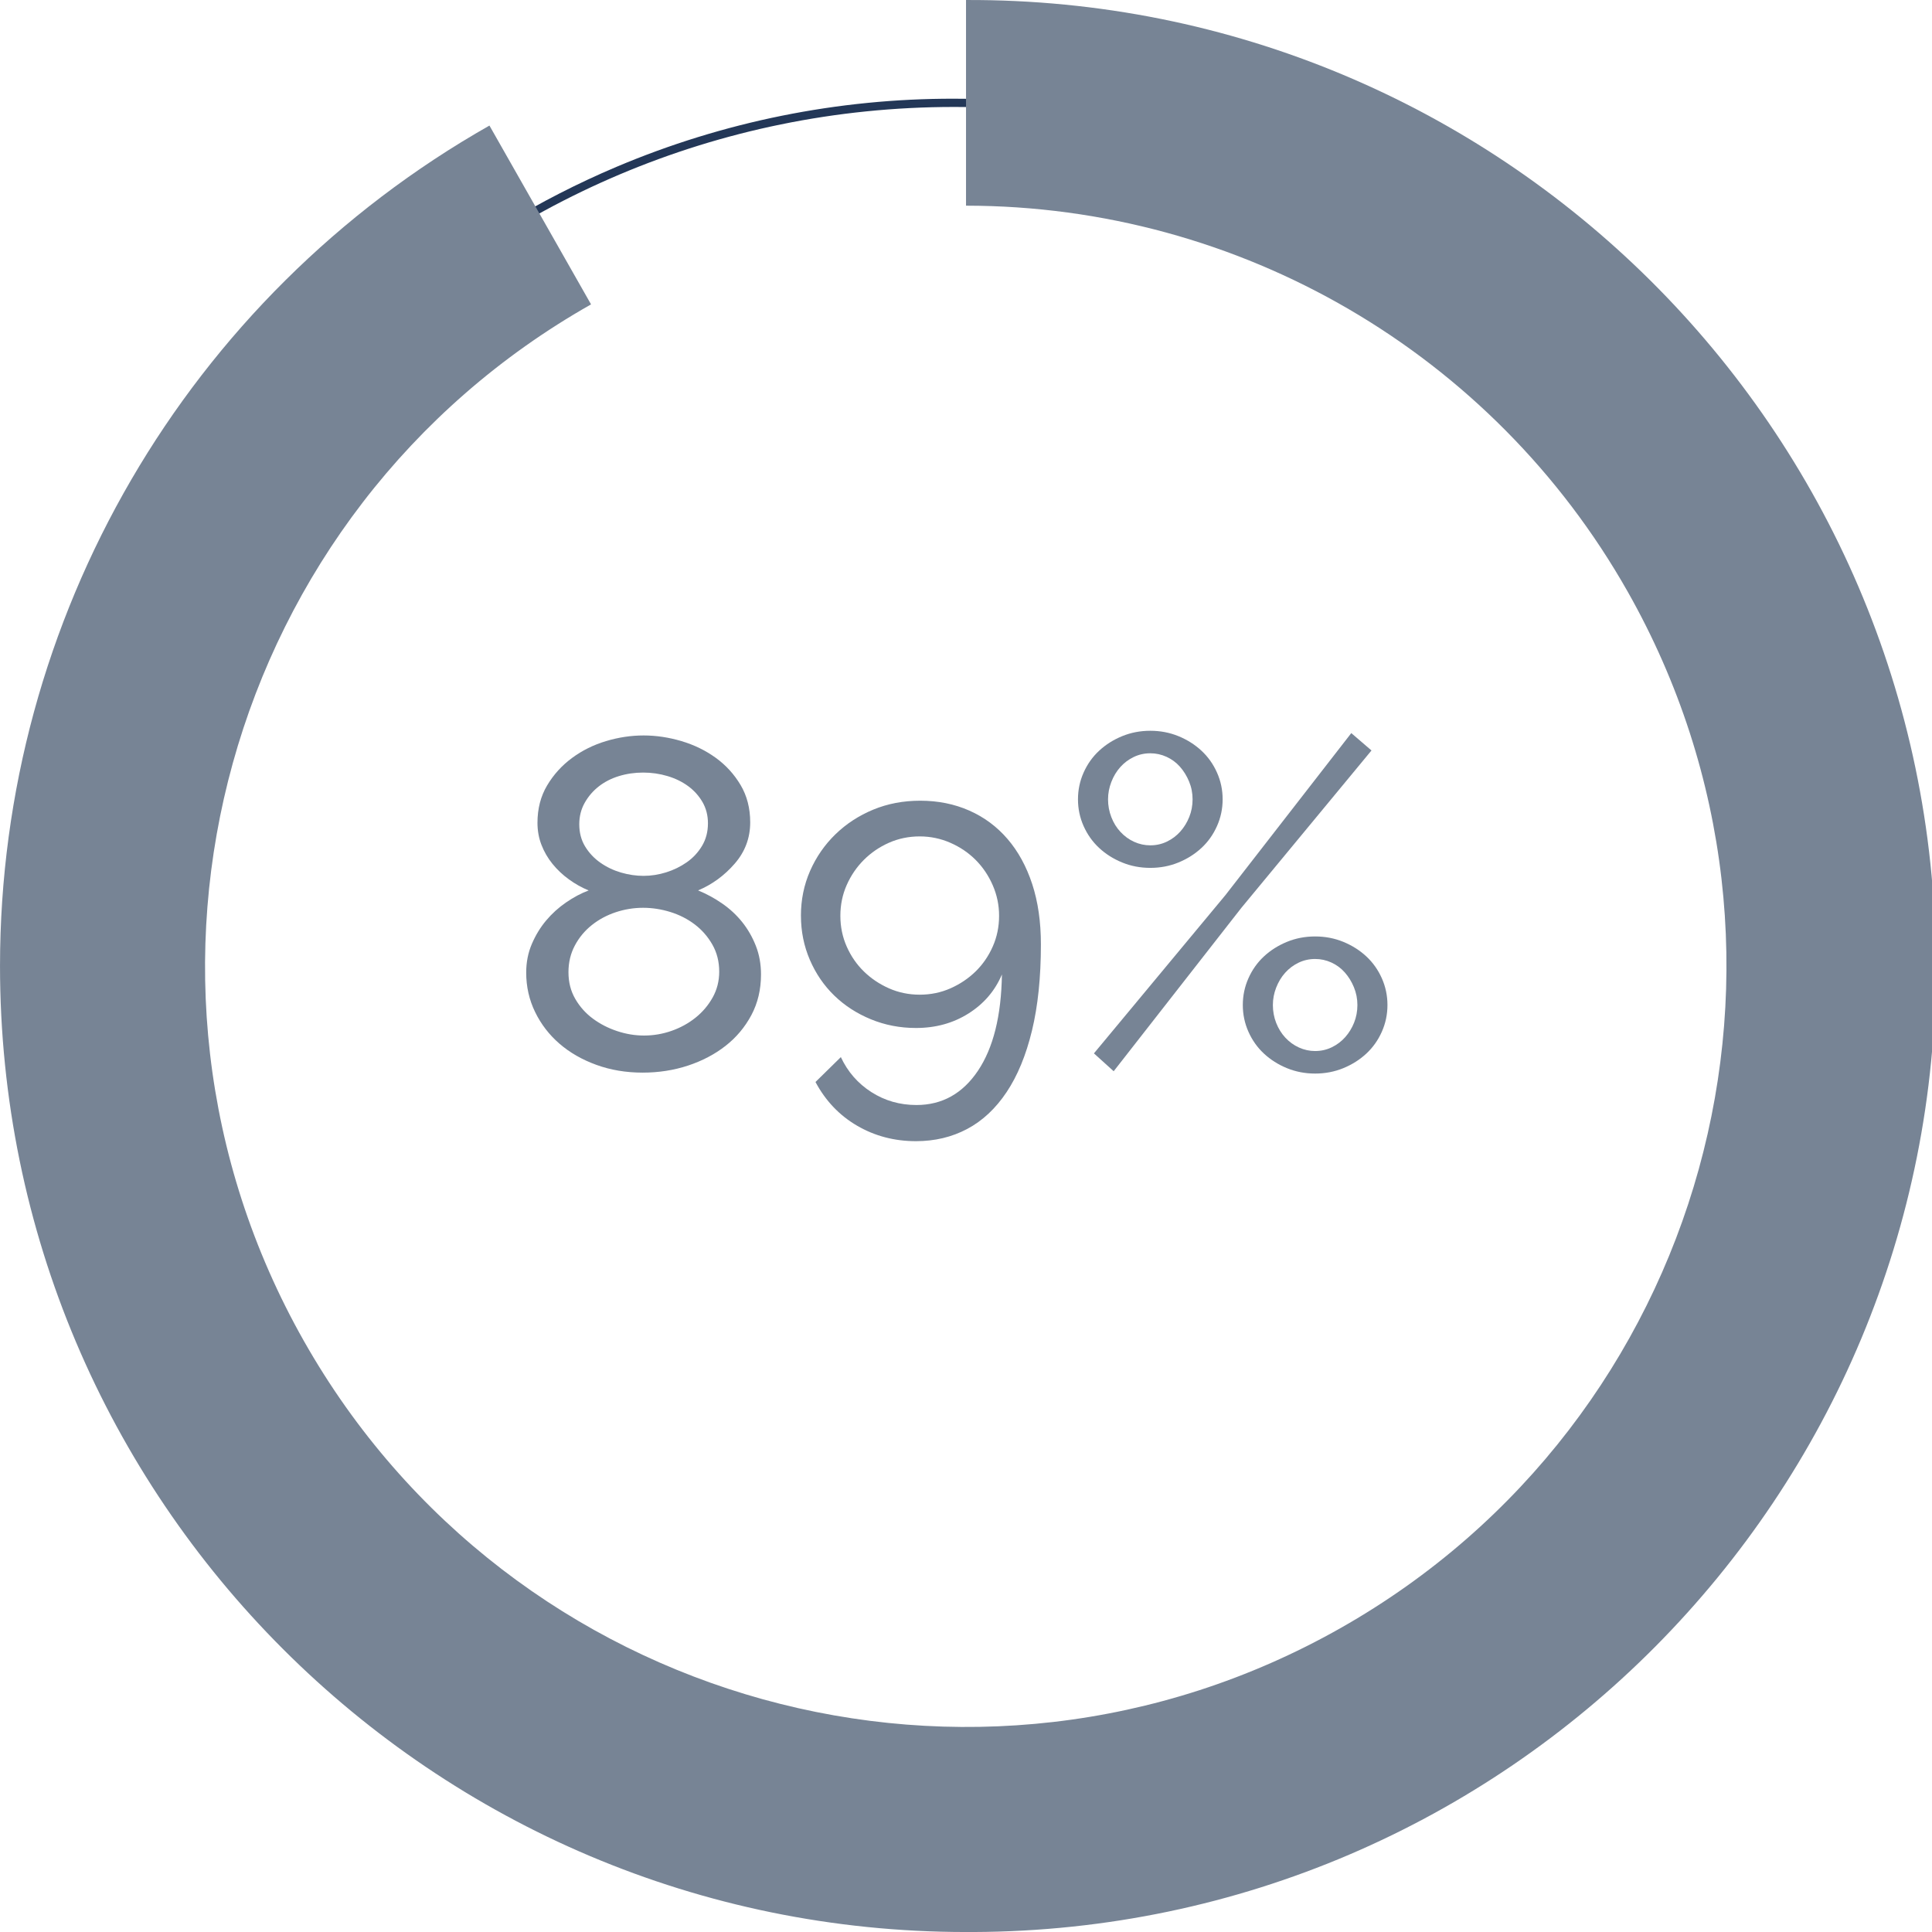 <?xml version="1.0" encoding="UTF-8"?>
<svg id="Layer_1" xmlns="http://www.w3.org/2000/svg" version="1.1" viewBox="0 0 131.649 131.65">
  <!-- Generator: Adobe Illustrator 29.0.1, SVG Export Plug-In . SVG Version: 2.1.0 Build 192)  -->
  <defs>
    <style>
      .st0 {
        isolation: isolate;
      }

      .st1 {
        fill: #778495;
      }

      .st2 {
        fill: #233757;
      }
    </style>
  </defs>
  <path class="st2" d="M65.008,6.726c11.776-.019,23.287,3.498,33.043,10.094,9.501,6.414,16.938,15.445,21.411,26,7.788,18.4,5.737,39.491-5.449,56.047-6.414,9.501-15.445,16.938-26,21.411-18.4,7.788-39.491,5.737-56.047-5.449-9.501-6.414-16.938-15.445-21.411-26-7.788-18.4-5.738-39.491,5.448-56.047,6.414-9.501,15.445-16.938,26-21.411,7.278-3.08,15.102-4.66,23.005-4.645ZM65.008,124.36c32.329,0,58.536-26.207,58.536-58.536S97.337,7.288,65.008,7.288,6.472,33.495,6.472,65.824c0,0,0,.001,0,.001.035,32.314,26.222,58.501,58.536,58.536v-.001Z"/>
  <path class="st1" d="M65.825,131.65C29.466,131.645-.004,102.166.001,65.808.005,42.113,12.741,20.248,33.351,8.556l6.924,12.185C15.366,34.843,6.606,66.466,20.707,91.375s45.725,33.669,70.634,19.568c24.909-14.102,33.669-45.725,19.568-70.634-9.196-16.244-26.417-26.287-45.083-26.294V.001c36.354-.141,65.939,29.216,66.08,65.569.141,36.354-29.216,65.939-65.569,66.08-.17.001-.34.001-.51,0h-.001Z"/>
  <g class="st0">
    <g class="st0">
      <path class="st1" d="M51.856,66.402c0,1.023-.219,1.946-.656,2.768-.438.821-1.024,1.521-1.76,2.096-.736.576-1.589,1.024-2.56,1.345-.971.319-2,.479-3.088.479-1.131,0-2.182-.176-3.152-.528-.971-.352-1.808-.831-2.512-1.439-.704-.608-1.259-1.328-1.664-2.16s-.608-1.728-.608-2.688c0-.704.128-1.354.384-1.952.256-.598.581-1.131.976-1.601.394-.469.848-.88,1.36-1.231.512-.353,1.024-.624,1.536-.816-.47-.191-.917-.442-1.344-.752-.427-.309-.8-.661-1.12-1.056-.32-.395-.571-.827-.752-1.296-.182-.47-.272-.971-.272-1.504,0-.96.219-1.809.656-2.544.437-.736,1.002-1.36,1.696-1.872.693-.513,1.466-.896,2.32-1.152.853-.256,1.707-.384,2.56-.384.853,0,1.712.128,2.576.384.864.256,1.643.635,2.336,1.136.693.502,1.258,1.12,1.696,1.856.437.735.656,1.584.656,2.544,0,1.066-.352,2.005-1.056,2.815-.704.812-1.536,1.419-2.496,1.824.576.235,1.125.533,1.648.896.522.362.976.783,1.36,1.264.384.48.693,1.019.928,1.616s.352,1.248.352,1.952ZM49.008,66.21c0-.683-.155-1.296-.464-1.84-.31-.544-.709-1.003-1.2-1.376-.491-.373-1.045-.656-1.664-.849-.619-.191-1.238-.287-1.856-.287-.64,0-1.264.102-1.872.304-.608.203-1.152.496-1.632.88-.48.384-.864.848-1.152,1.392s-.432,1.147-.432,1.809c0,.683.154,1.291.464,1.824.309.533.709.981,1.2,1.344.491.363,1.04.646,1.648.848.608.203,1.221.304,1.84.304.64,0,1.264-.106,1.872-.319.608-.213,1.152-.512,1.632-.896.48-.384.869-.842,1.168-1.376.298-.533.448-1.12.448-1.76ZM39.472,56.162c0,.576.133,1.083.4,1.52.267.438.613.806,1.04,1.104.426.299.896.522,1.408.672.512.149,1.024.224,1.536.224.512,0,1.024-.08,1.536-.239.512-.16.981-.39,1.408-.688.426-.299.773-.672,1.04-1.12s.4-.96.4-1.536c0-.532-.123-1.013-.368-1.439-.246-.427-.571-.789-.976-1.088s-.875-.528-1.408-.688c-.534-.16-1.088-.24-1.664-.24-.576,0-1.125.08-1.648.24-.523.16-.981.396-1.376.704-.395.31-.715.683-.96,1.12s-.368.923-.368,1.456Z"/>
      <path class="st1" d="M54.576,62.402c0-1.088.208-2.106.624-3.057.416-.948.992-1.78,1.728-2.496.736-.714,1.595-1.274,2.576-1.68.981-.405,2.048-.608,3.2-.608,1.216,0,2.331.225,3.344.673,1.013.447,1.882,1.093,2.607,1.936s1.285,1.867,1.681,3.072c.395,1.205.592,2.576.592,4.111,0,2.24-.203,4.198-.608,5.872-.405,1.676-.981,3.072-1.728,4.192-.747,1.12-1.643,1.957-2.688,2.512-1.045.555-2.208.832-3.488.832-1.472,0-2.811-.352-4.016-1.056-1.206-.704-2.149-1.696-2.832-2.976l1.728-1.696c.469,1.002,1.163,1.797,2.08,2.384.917.587,1.941.88,3.072.88,1.749,0,3.146-.779,4.192-2.336,1.045-1.557,1.589-3.744,1.632-6.56-.47,1.109-1.227,1.995-2.271,2.655-1.046.662-2.24.992-3.584.992-1.088,0-2.112-.197-3.072-.592s-1.792-.933-2.496-1.616c-.704-.683-1.259-1.493-1.664-2.432s-.608-1.941-.608-3.008ZM62.672,56.994c-.747,0-1.445.144-2.096.432s-1.221.678-1.712,1.168c-.491.491-.88,1.062-1.168,1.712-.288.651-.432,1.35-.432,2.097s.144,1.445.432,2.096c.288.651.677,1.216,1.168,1.696.491.479,1.061.863,1.712,1.151s1.349.433,2.096.433c.747,0,1.445-.145,2.096-.433.65-.288,1.221-.672,1.712-1.151.49-.48.879-1.045,1.167-1.696.288-.65.432-1.349.432-2.096,0-.726-.144-1.419-.432-2.08s-.677-1.237-1.167-1.729c-.491-.49-1.067-.88-1.728-1.168-.662-.288-1.355-.432-2.08-.432Z"/>
      <path class="st1" d="M78.383,59.138c-.683,0-1.322-.122-1.92-.368-.597-.244-1.12-.575-1.567-.991-.448-.416-.8-.912-1.057-1.488-.256-.576-.384-1.184-.384-1.824,0-.64.128-1.248.384-1.824.257-.575.608-1.071,1.057-1.487.447-.416.971-.747,1.567-.992.598-.245,1.237-.368,1.92-.368s1.323.123,1.921.368c.597.245,1.119.576,1.567.992s.8.912,1.056,1.487c.257.576.385,1.185.385,1.824,0,.641-.128,1.248-.385,1.824-.256.576-.607,1.072-1.056,1.488s-.971.747-1.567.991c-.598.246-1.238.368-1.921.368ZM74.543,71.778l8.96-10.784,8.576-11.04,1.376,1.184-8.864,10.721-8.703,11.136-1.345-1.216ZM78.383,57.602c.405,0,.784-.085,1.137-.256.352-.17.655-.399.912-.688.256-.288.458-.619.607-.992s.225-.773.225-1.2-.08-.832-.24-1.216-.368-.72-.624-1.008-.561-.512-.912-.672c-.353-.16-.72-.24-1.104-.24-.405,0-.783.085-1.136.256-.352.171-.656.4-.912.688-.256.287-.459.624-.607,1.008-.149.384-.225.778-.225,1.184,0,.427.075.832.225,1.216.148.385.356.721.624,1.009.267.287.575.512.928.672.352.16.72.239,1.104.239ZM89.615,73.154c-.683,0-1.323-.123-1.92-.368-.598-.245-1.12-.576-1.568-.992-.447-.416-.8-.912-1.056-1.488-.256-.575-.384-1.184-.384-1.823,0-.641.128-1.248.384-1.824s.608-1.072,1.056-1.488c.448-.416.971-.746,1.568-.992.597-.245,1.237-.368,1.92-.368s1.322.123,1.92.368c.597.246,1.12.576,1.568.992.447.416.8.912,1.056,1.488s.384,1.184.384,1.824c0,.64-.128,1.248-.384,1.823-.256.576-.608,1.072-1.056,1.488-.448.416-.972.747-1.568.992-.598.245-1.237.368-1.92.368ZM89.615,71.618c.405,0,.784-.085,1.136-.256.353-.171.656-.4.912-.688s.459-.618.608-.992c.148-.373.224-.772.224-1.199s-.08-.832-.24-1.217c-.159-.384-.367-.72-.624-1.008-.256-.288-.56-.512-.911-.672-.353-.16-.721-.24-1.104-.24-.405,0-.784.086-1.136.256-.353.172-.656.4-.912.688s-.459.624-.608,1.008-.224.779-.224,1.185c0,.427.074.832.224,1.216s.357.72.624,1.008.576.512.929.672c.352.16.72.24,1.104.24Z"/>
    </g>
  </g>
</svg>